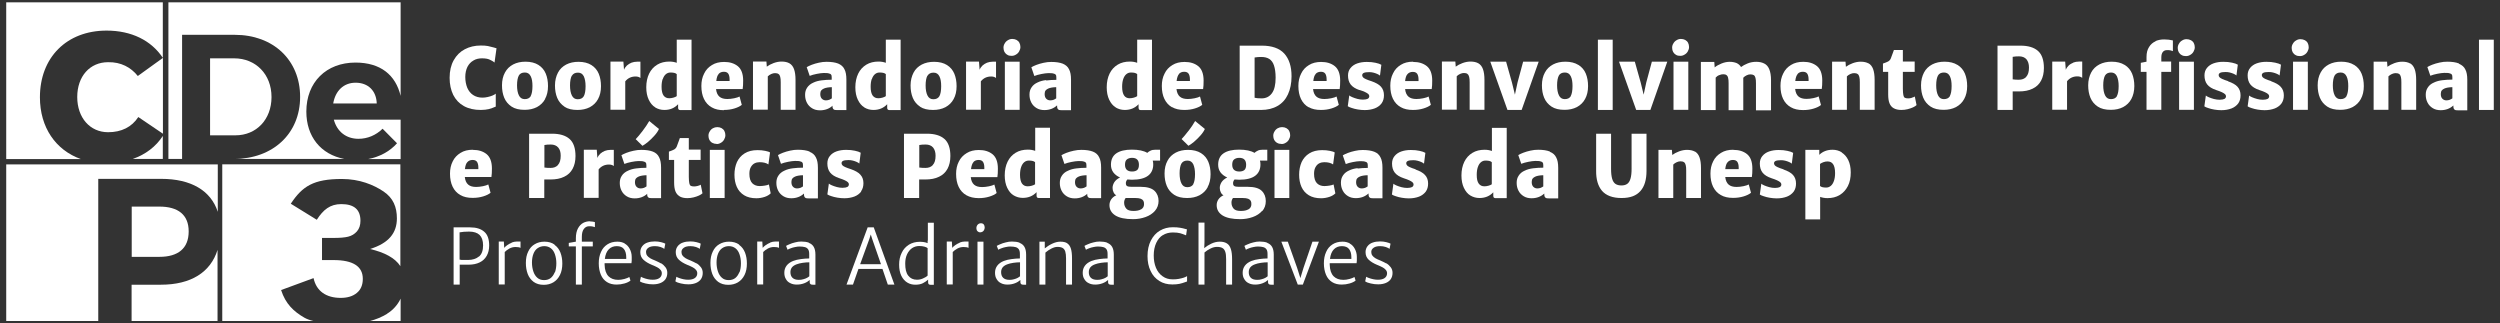 <?xml version="1.0" encoding="UTF-8"?>
<svg id="Layer_5" xmlns="http://www.w3.org/2000/svg" version="1.1" viewBox="0 0 201 26">
  <rect x="0" y="0" width="201" height="26" fill="#333333" stroke="none"/>
  <!-- Generator: Adobe Illustrator 29.7.1, SVG Export Plug-In . SVG Version: 2.1.1 Build 8)  -->
  <defs>
    <style>
      .st0 {
        fill: #fff;
      }
    </style>
  </defs>
  <path class="st0" d="M37.8,18.28h-1.33v4.6h.49v-1.6h.72c.34,0,.63-.06.88-.18.25-.12.44-.3.57-.53.13-.23.2-.51.2-.83,0-.51-.13-.88-.4-1.11-.26-.23-.64-.35-1.13-.35ZM38.51,20.62c-.22.18-.51.28-.87.28h-.36c-.14,0-.25,0-.33-.03v-2.19c.22-.04.47-.06.76-.06.38,0,.66.09.85.27.18.18.28.46.28.84,0,.41-.11.71-.32.89Z"/>
  <path class="st0" d="M41.15,19.51c-.14.06-.26.12-.37.2-.11.08-.19.15-.24.22l-.03-.51h-.41v3.45h.48v-2.61c.1-.1.23-.2.38-.28.15-.08.32-.12.49-.12s.31.02.4.07v-.51c-.06,0-.16,0-.31,0-.13,0-.27.03-.4.08Z"/>
  <path class="st0" d="M44.58,19.66c-.21-.15-.48-.23-.81-.23-.29,0-.55.07-.77.2-.23.13-.41.33-.53.59-.13.26-.19.56-.19.92,0,.33.05.62.15.89.1.26.26.47.47.63.22.16.49.24.82.24.29,0,.55-.07.77-.2.23-.14.4-.33.53-.59.13-.26.19-.57.19-.92,0-.33-.05-.62-.15-.88-.1-.26-.26-.47-.47-.62ZM44.6,21.89c-.08.2-.19.36-.33.47-.15.11-.32.16-.53.16s-.4-.06-.54-.19c-.15-.13-.25-.3-.32-.51-.07-.21-.11-.45-.11-.71s.04-.51.12-.71c.08-.2.19-.35.34-.45s.32-.16.53-.16.39.06.54.18c.15.12.25.28.32.49.07.21.11.44.11.71,0,.28-.04.52-.11.72Z"/>
  <path class="st0" d="M47.44,17.79c-.19,0-.38.04-.55.13-.17.09-.31.24-.42.44-.11.2-.17.47-.17.79v.28l-.57.1v.28h.57v3.07h.48v-3.07h.88v-.38h-.88v-.39c0-.27.05-.48.16-.63.11-.15.25-.22.43-.22.11,0,.2,0,.27.02s.13.03.19.05v-.4s-.09-.03-.17-.04c-.07-.01-.15-.02-.23-.02Z"/>
  <path class="st0" d="M50.24,19.58c-.17-.1-.37-.15-.6-.15-.31,0-.58.07-.81.22-.23.15-.4.35-.51.61-.12.26-.18.56-.18.91s.06.66.17.92c.11.26.27.45.49.59.22.14.48.2.78.2.21,0,.42-.03.63-.09.21-.06.37-.14.48-.23l-.09-.29c-.09.06-.22.11-.4.16-.18.05-.35.07-.5.07-.33,0-.59-.1-.78-.29-.19-.2-.3-.5-.31-.93v-.12h2.16c.01-.06.02-.13.02-.2,0-.07,0-.17,0-.3,0-.25-.06-.46-.16-.65-.1-.19-.23-.33-.41-.43ZM50.35,20.82h-1.72c.04-.35.15-.61.32-.78.17-.17.38-.25.64-.25s.46.08.58.24c.12.16.18.38.18.66,0,.06,0,.1,0,.13Z"/>
  <path class="st0" d="M53.15,21.18c-.14-.08-.31-.16-.49-.24-.16-.06-.29-.12-.39-.18-.1-.06-.18-.13-.24-.21-.06-.08-.09-.18-.09-.29,0-.14.06-.25.19-.34.12-.09.3-.13.53-.13.15,0,.3.02.45.07.14.05.24.1.3.15l.08-.42c-.07-.04-.18-.08-.34-.12-.16-.04-.32-.06-.5-.06-.22,0-.42.03-.59.09-.18.06-.32.16-.42.29-.1.13-.16.29-.16.48,0,.25.08.45.25.61.17.16.4.3.69.42.18.07.32.14.42.19.1.05.19.12.26.2.07.08.11.17.11.28,0,.17-.07.3-.2.39-.13.09-.31.13-.53.13-.12,0-.25-.01-.38-.04-.13-.03-.25-.06-.35-.1-.1-.04-.18-.07-.22-.1l-.08.37c.1.07.25.13.45.17.2.05.4.07.6.07.24,0,.44-.04.61-.11.17-.07.31-.18.4-.31.09-.14.14-.3.14-.5,0-.18-.05-.33-.15-.46-.1-.13-.22-.24-.36-.32Z"/>
  <path class="st0" d="M56,21.18c-.14-.08-.31-.16-.49-.24-.16-.06-.29-.12-.39-.18-.1-.06-.18-.13-.24-.21-.06-.08-.09-.18-.09-.29,0-.14.06-.25.19-.34.12-.09.3-.13.53-.13.15,0,.3.02.45.07.14.05.24.1.3.15l.08-.42c-.07-.04-.18-.08-.34-.12-.16-.04-.32-.06-.5-.06-.22,0-.42.03-.59.09-.18.06-.32.16-.42.29-.1.13-.16.29-.16.48,0,.25.08.45.25.61.17.16.4.3.69.42.18.07.32.14.42.19.1.05.19.12.26.2.07.08.11.17.11.28,0,.17-.07.3-.2.39-.13.09-.31.13-.53.13-.12,0-.25-.01-.38-.04-.13-.03-.25-.06-.35-.1-.1-.04-.18-.07-.22-.1l-.08.37c.1.07.25.13.45.17.2.05.4.07.6.07.24,0,.44-.04.61-.11.17-.07.31-.18.4-.31.09-.14.14-.3.14-.5,0-.18-.05-.33-.15-.46-.1-.13-.22-.24-.36-.32Z"/>
  <path class="st0" d="M59.42,19.66c-.21-.15-.48-.23-.81-.23-.29,0-.55.07-.77.2-.23.13-.41.33-.53.59-.13.26-.19.56-.19.92,0,.33.05.62.15.89.1.26.26.47.47.63.22.16.49.24.82.24.29,0,.55-.07.77-.2.23-.14.4-.33.53-.59.13-.26.19-.57.19-.92,0-.33-.05-.62-.15-.88-.1-.26-.26-.47-.47-.62ZM59.44,21.89c-.08.2-.19.36-.33.47-.15.11-.32.16-.53.16s-.4-.06-.54-.19c-.15-.13-.25-.3-.32-.51-.07-.21-.11-.45-.11-.71s.04-.51.12-.71c.08-.2.19-.35.34-.45s.32-.16.53-.16.39.06.54.18c.15.12.25.28.32.49.07.21.11.44.11.71,0,.28-.04.52-.11.72Z"/>
  <path class="st0" d="M61.93,19.51c-.14.06-.26.12-.37.2-.11.08-.19.15-.24.22l-.03-.51h-.41v3.45h.48v-2.61c.1-.1.23-.2.38-.28.15-.08.32-.12.49-.12s.31.02.4.07v-.51c-.06,0-.16,0-.31,0-.13,0-.27.03-.4.08Z"/>
  <path class="st0" d="M65.03,19.51c-.16-.06-.37-.09-.61-.09-.16,0-.33.02-.5.07-.17.04-.32.09-.45.15-.13.05-.22.1-.27.13l.12.31c.06-.04.15-.08.26-.12.11-.04.23-.08.36-.1.13-.03.25-.04.35-.04.18,0,.32.02.43.05.11.03.19.09.25.17.06.09.09.21.09.38v.36c-.2,0-.42.02-.66.05-.24.03-.45.08-.63.15-.23.09-.41.22-.53.38-.12.16-.18.35-.18.57,0,.2.04.37.13.51.08.15.2.26.36.33.15.08.33.11.52.11.22,0,.42-.04.6-.11.18-.07.32-.16.43-.26v.13c0,.07,0,.13.03.16.02.03.04.06.08.07.03.01.08.02.15.02h.2v-2.42c0-.27-.05-.48-.14-.63-.09-.15-.22-.25-.38-.31ZM65.07,22.21s-.09.08-.17.12c-.09.05-.19.09-.31.12-.12.04-.24.05-.37.05-.23,0-.4-.06-.51-.17-.11-.11-.16-.26-.16-.45,0-.15.04-.27.12-.38.08-.1.21-.19.38-.25.13-.05.29-.09.49-.12.2-.03.38-.04.53-.04v1.11Z"/>
  <path class="st0" d="M69.76,18.28l-1.7,4.6h.52l.44-1.26h1.93l.43,1.26h.53l-1.66-4.6h-.48ZM69.16,21.23l.74-2.03.11-.35.11.35.71,2.04h-1.66Z"/>
  <path class="st0" d="M74.58,19.34v.21c-.18-.08-.4-.11-.63-.11-.33,0-.62.08-.87.23-.25.16-.45.37-.58.65-.14.28-.21.59-.21.95s.06.66.18.91c.12.24.28.42.48.54.2.12.41.17.65.17s.44-.04.6-.12c.16-.08.3-.18.42-.29v.21c0,.09.02.14.06.17.04.03.1.04.19.04h.21v-4.99h-.48v1.44ZM74.58,22.16c-.1.09-.23.17-.38.23-.15.07-.31.1-.48.1-.3,0-.53-.11-.7-.33-.17-.22-.24-.54-.24-.97,0-.29.05-.54.15-.75.1-.21.23-.37.4-.49.17-.11.36-.17.57-.17.17,0,.31.02.42.05.11.03.2.07.26.12v2.2Z"/>
  <path class="st0" d="M77.17,19.51c-.14.06-.26.12-.37.2-.11.08-.19.15-.24.22l-.03-.51h-.41v3.45h.48v-2.61c.1-.1.23-.2.38-.28.15-.08.32-.12.49-.12s.31.02.4.07v-.51c-.06,0-.16,0-.31,0-.13,0-.27.03-.4.08Z"/>
  <path class="st0" d="M78.85,17.95c-.06,0-.12.02-.17.05-.05.03-.1.08-.13.14-.03.06-.05.12-.05.2,0,.1.03.19.09.25.06.06.13.09.22.09.06,0,.12-.02.18-.05.06-.03.1-.08.13-.14.03-.06.05-.13.05-.2,0-.1-.03-.19-.08-.25-.05-.06-.13-.09-.23-.09Z"/>
  <rect class="st0" x="78.59" y="19.43" width=".48" height="3.45"/>
  <path class="st0" d="M81.97,19.51c-.16-.06-.37-.09-.61-.09-.16,0-.33.02-.5.07-.17.04-.32.09-.45.15-.13.05-.22.1-.27.13l.12.31c.06-.04.15-.08.26-.12.11-.04.23-.08.36-.1.13-.03.25-.04.35-.04.18,0,.32.02.43.05.11.03.19.09.25.17.06.09.09.21.09.38v.36c-.2,0-.42.02-.66.05-.24.03-.45.08-.63.15-.23.09-.41.22-.53.38-.12.16-.18.35-.18.57,0,.2.04.37.13.51.09.15.2.26.36.33.15.08.33.11.52.11.22,0,.42-.04.6-.11.18-.07.32-.16.43-.26v.13c0,.07,0,.13.03.16.02.03.04.06.08.07.03.01.08.02.15.02h.2v-2.42c0-.27-.05-.48-.14-.63-.09-.15-.22-.25-.38-.31ZM82.01,22.21s-.09.08-.17.12c-.09.05-.19.09-.31.12-.12.04-.24.05-.37.05-.23,0-.4-.06-.51-.17-.11-.11-.16-.26-.16-.45,0-.15.04-.27.12-.38.08-.1.21-.19.38-.25.13-.05.29-.09.49-.12.2-.03.38-.04.53-.04v1.11Z"/>
  <path class="st0" d="M85.81,19.56c-.14-.09-.32-.13-.56-.13-.22,0-.44.06-.67.17-.23.11-.42.24-.58.37v-.54h-.43v3.45h.48v-2.57c.14-.12.29-.23.47-.32.18-.09.34-.14.49-.14.19,0,.33.03.43.09.1.06.17.16.21.29.04.13.06.32.06.55v2.1h.48v-2.1c0-.33-.03-.6-.09-.79-.06-.19-.16-.34-.3-.43Z"/>
  <path class="st0" d="M89.02,19.51c-.16-.06-.37-.09-.61-.09-.16,0-.33.02-.5.07-.17.04-.32.09-.45.15-.13.05-.22.1-.27.13l.12.31c.06-.04.15-.08.26-.12.11-.04.23-.08.36-.1.13-.03.25-.04.35-.04.18,0,.32.02.43.05.11.03.19.09.25.17.06.09.09.21.09.38v.36c-.2,0-.42.02-.66.05-.24.03-.45.08-.63.15-.23.09-.41.22-.53.38-.12.16-.18.35-.18.57,0,.2.04.37.13.51.09.15.2.26.36.33.15.08.33.11.52.11.22,0,.42-.04.6-.11.18-.07.32-.16.43-.26v.13c0,.07,0,.13.03.16.02.03.04.06.08.07.03.01.08.02.15.02h.2v-2.42c0-.27-.05-.48-.14-.63-.09-.15-.22-.25-.38-.31ZM89.06,22.21s-.09.08-.17.12c-.09.05-.19.09-.31.12-.12.04-.24.05-.37.05-.23,0-.4-.06-.51-.17-.11-.11-.16-.26-.16-.45,0-.15.04-.27.12-.38.08-.1.21-.19.38-.25.13-.05.29-.09.49-.12.2-.03.38-.04.53-.04v1.11Z"/>
  <path class="st0" d="M93.49,18.91c.23-.15.51-.22.81-.22.24,0,.43.02.58.06.14.04.28.09.4.14l.08.03.07-.48-.12-.03c-.14-.04-.29-.08-.44-.1-.16-.03-.35-.04-.59-.04-.37,0-.71.09-1.02.27-.31.18-.55.45-.73.8-.18.35-.27.77-.27,1.25,0,.45.08.85.25,1.2.16.35.4.61.7.8.3.19.65.28,1.05.28.23,0,.42-.02.57-.05.15-.03.3-.08.47-.14l.14-.05v-.43c-.06.04-.15.08-.26.12-.11.04-.25.07-.4.1-.15.03-.32.04-.49.04-.32,0-.59-.08-.82-.25-.23-.16-.41-.39-.53-.68-.12-.29-.18-.62-.18-.99,0-.39.07-.73.2-1.01.13-.28.31-.5.55-.64Z"/>
  <path class="st0" d="M98.64,19.57c-.14-.09-.33-.14-.57-.14-.22,0-.45.05-.68.16-.23.11-.42.23-.57.36l.02-.48v-1.57h-.48v4.98h.48v-2.58c.14-.12.3-.23.49-.32.18-.09.35-.13.51-.13.19,0,.34.03.44.09.11.06.18.16.23.3.05.14.07.34.07.59v2.05h.48v-2.02c0-.35-.03-.63-.1-.84-.07-.21-.17-.36-.32-.45Z"/>
  <path class="st0" d="M101.88,19.51c-.16-.06-.37-.09-.61-.09-.16,0-.33.02-.5.07-.17.04-.32.09-.45.15-.13.05-.22.1-.27.13l.12.31c.06-.04.15-.08.26-.12.11-.04.23-.08.36-.1.13-.03.25-.04.35-.04.18,0,.32.02.43.05.11.03.19.09.25.17.06.09.09.21.09.38v.36c-.2,0-.42.02-.66.05-.24.03-.45.08-.63.15-.23.09-.41.22-.53.38-.12.16-.18.35-.18.57,0,.2.04.37.13.51.09.15.2.26.36.33.15.08.33.11.52.11.22,0,.42-.04.6-.11.18-.07.32-.16.43-.26v.13c0,.07,0,.13.03.16.02.03.04.06.08.07.03.01.08.02.15.02h.2v-2.42c0-.27-.05-.48-.14-.63-.09-.15-.22-.25-.38-.31ZM101.92,22.21s-.09.08-.17.12c-.09.05-.19.09-.31.12-.12.04-.24.05-.37.05-.23,0-.4-.06-.51-.17-.11-.11-.16-.26-.16-.45,0-.15.04-.27.12-.38.08-.1.21-.19.38-.25.13-.05.29-.09.49-.12.2-.03.38-.04.53-.04v1.11Z"/>
  <polygon class="st0" points="104.8 21.54 104.55 22.36 104.29 21.54 103.54 19.43 103.02 19.43 104.34 22.88 104.75 22.88 106.04 19.43 105.52 19.43 104.8 21.54"/>
  <path class="st0" d="M108.54,19.58c-.17-.1-.37-.15-.6-.15-.31,0-.58.07-.81.22-.23.15-.4.35-.51.61-.12.26-.18.56-.18.91s.06.66.17.92c.11.26.27.45.49.59.22.14.48.2.78.2.21,0,.42-.03.63-.09.21-.06.37-.14.48-.23l-.09-.29c-.09.06-.22.11-.4.16-.18.05-.35.07-.5.07-.33,0-.59-.1-.78-.29-.19-.2-.3-.5-.31-.93v-.12h2.16c.01-.06.02-.13.02-.2,0-.07,0-.17,0-.3,0-.25-.06-.46-.16-.65-.1-.19-.23-.33-.41-.43ZM108.65,20.82h-1.72c.04-.35.15-.61.32-.78.17-.17.38-.25.64-.25s.46.08.58.24c.12.16.18.38.18.66,0,.06,0,.1,0,.13Z"/>
  <path class="st0" d="M111.46,21.18c-.14-.08-.31-.16-.49-.24-.16-.06-.29-.12-.39-.18-.1-.06-.18-.13-.24-.21-.06-.08-.09-.18-.09-.29,0-.14.06-.25.19-.34.12-.09.3-.13.53-.13.15,0,.3.02.45.07.14.05.24.1.3.15l.08-.42c-.07-.04-.18-.08-.34-.12-.16-.04-.32-.06-.5-.06-.22,0-.42.03-.59.09-.18.06-.32.16-.42.29-.1.13-.16.29-.16.48,0,.25.08.45.25.61.17.16.4.3.69.42.18.07.32.14.42.19.1.05.19.12.26.2.07.08.11.17.11.28,0,.17-.07.3-.2.39-.13.09-.31.13-.53.13-.12,0-.25-.01-.38-.04-.13-.03-.25-.06-.35-.1-.1-.04-.18-.07-.22-.1l-.08.37c.1.07.25.13.45.17.2.05.4.07.6.07.24,0,.44-.04.61-.11.17-.07.31-.18.4-.31.09-.14.14-.3.14-.5,0-.18-.05-.33-.15-.46-.1-.13-.22-.24-.36-.32Z"/>
  <path class="st0" d="M38.07,4.86c.2-.12.43-.17.68-.17s.46.03.61.1c.15.07.29.14.4.24l.16-1.15s-.1-.02-.21-.06c-.18-.05-.34-.09-.49-.12-.15-.03-.34-.04-.57-.04-.47,0-.9.1-1.28.3-.38.2-.67.49-.89.88-.22.39-.33.86-.33,1.42,0,.52.1.98.29,1.37.2.39.48.69.86.9.38.21.83.31,1.36.31.25,0,.47-.03.65-.07.18-.05.37-.12.55-.2v-1.04c-.06.05-.14.1-.26.15-.12.05-.25.09-.39.12-.14.03-.28.05-.41.05-.3,0-.55-.07-.76-.21-.21-.14-.36-.33-.47-.58-.1-.25-.16-.54-.16-.87,0-.31.06-.58.17-.81.12-.23.28-.4.48-.51Z"/>
  <path class="st0" d="M43.82,7.96c.16-.29.24-.63.24-1.04,0-.37-.06-.71-.18-1-.12-.29-.32-.53-.59-.7-.27-.17-.62-.26-1.04-.26-.37,0-.7.07-.99.22-.28.15-.51.36-.66.65-.16.29-.24.63-.24,1.03,0,.38.06.71.18,1,.12.29.32.53.59.71s.62.26,1.05.26c.37,0,.7-.07.99-.22.28-.15.51-.37.66-.65ZM42.68,7.72c-.1.17-.26.25-.49.25-.22,0-.37-.1-.47-.3-.1-.2-.15-.47-.15-.81s.05-.61.14-.78.26-.25.49-.25c.22,0,.37.1.47.3.1.2.14.46.14.79,0,.36-.05.63-.14.8Z"/>
  <path class="st0" d="M45.38,8.58c.27.18.62.26,1.05.26.37,0,.7-.07.99-.22.28-.15.51-.37.66-.65.16-.29.24-.63.24-1.04,0-.37-.06-.71-.18-1-.12-.29-.32-.53-.59-.7-.27-.17-.62-.26-1.04-.26-.37,0-.7.07-.99.22-.28.15-.51.36-.66.65s-.24.63-.24,1.03c0,.38.06.71.18,1s.32.53.59.71ZM45.98,6.09c.1-.17.26-.25.49-.25.22,0,.37.1.47.3.09.2.14.46.14.79,0,.36-.05.63-.14.8-.1.17-.26.25-.49.25-.22,0-.37-.1-.47-.3-.1-.2-.15-.47-.15-.81s.05-.61.14-.78Z"/>
  <path class="st0" d="M50.27,6.54c.21-.26.49-.39.83-.39.16,0,.29.04.39.12v-1.31s-.13,0-.27,0c-.16,0-.31.03-.45.08-.14.06-.26.13-.37.23-.1.1-.18.21-.23.34l-.05-.66h-1.04v3.87h1.19v-2.29Z"/>
  <path class="st0" d="M52.68,8.64c.22.13.46.2.73.2.46,0,.82-.15,1.11-.46v.28c0,.06.01.1.04.14.03.03.07.05.13.05h.91V3.19h-1.19v1.86c-.16-.06-.36-.1-.59-.1-.37,0-.7.08-.98.25-.28.17-.5.41-.65.72-.15.31-.23.68-.23,1.1,0,.39.07.73.2,1,.13.27.3.48.52.61ZM53.29,6.35c.06-.17.14-.3.25-.39.11-.09.23-.13.37-.13.24,0,.41.04.5.13v1.77c-.07.05-.16.09-.27.12-.11.03-.22.05-.33.05-.2,0-.35-.07-.46-.22-.1-.14-.16-.38-.16-.7,0-.25.03-.46.09-.63Z"/>
  <path class="st0" d="M58.2,8.84c.31,0,.59-.04.85-.12.26-.08.46-.18.59-.29l-.18-.67c-.09.05-.23.1-.43.14-.2.04-.38.06-.55.06-.28,0-.49-.06-.64-.19-.15-.13-.24-.33-.27-.61h2.14c.03-.18.04-.41.04-.68,0-.55-.15-.93-.43-1.16-.29-.23-.65-.34-1.1-.34-.38,0-.71.08-.98.25-.28.17-.49.39-.63.69-.15.29-.22.62-.22.99,0,.41.07.76.21,1.05.14.29.35.52.62.67.27.16.6.23.99.23ZM57.78,5.94c.1-.11.24-.17.42-.17.16,0,.28.05.35.15.07.1.11.26.11.46,0,.06,0,.1,0,.13h-1.07c.03-.27.09-.46.2-.57Z"/>
  <path class="st0" d="M61.73,6.14c.08-.08.17-.14.28-.19.11-.05.21-.07.3-.07.12,0,.21.02.28.07.07.04.11.12.14.23.03.11.04.25.04.44v2.21h1.19v-2.4c0-.36-.04-.65-.12-.87-.08-.22-.2-.37-.37-.47-.16-.09-.37-.14-.63-.14-.21,0-.42.04-.64.12-.22.08-.4.18-.55.29l-.03-.41h-1.08v3.87h1.19v-2.69Z"/>
  <path class="st0" d="M66.93,8.49c0,.11.01.19.04.24.03.05.07.08.12.1.05.01.12.02.22.02h.74v-2.46c0-.35-.05-.63-.16-.83-.1-.21-.27-.35-.5-.45-.23-.09-.54-.14-.93-.14-.2,0-.41.02-.62.07-.21.05-.41.1-.58.17-.17.07-.31.13-.4.19l.24.7c.16-.06.35-.12.57-.16.22-.04.4-.07.54-.07.19,0,.33,0,.42.03.09.02.16.05.19.1.04.05.05.12.05.22v.19c-.29,0-.56.02-.81.05-.25.03-.48.09-.68.19-.2.09-.37.22-.48.39-.12.17-.17.36-.17.59,0,.24.05.45.15.64.1.19.24.33.42.44.18.11.39.16.63.16.41,0,.75-.13,1.02-.38v.03ZM66.87,7.91s-.1.08-.19.11c-.09.03-.18.05-.27.05-.13,0-.24-.04-.33-.13-.09-.09-.13-.22-.13-.39,0-.12.03-.22.08-.28.05-.06.12-.11.21-.15.06-.03.16-.06.28-.08.12-.02.24-.03.36-.03v.91Z"/>
  <path class="st0" d="M69.49,8.64c.22.13.46.2.73.2.45,0,.82-.15,1.11-.46v.28c0,.06.01.1.04.14.03.03.07.05.13.05h.91V3.19h-1.19v1.86c-.16-.06-.36-.1-.59-.1-.37,0-.7.08-.98.25-.28.17-.5.41-.65.72-.15.31-.23.68-.23,1.1,0,.39.07.73.2,1,.13.27.3.48.52.61ZM70.1,6.35c.06-.17.14-.3.25-.39.11-.09.23-.13.37-.13.24,0,.41.04.5.13v1.77c-.07.05-.16.09-.27.12-.11.03-.22.05-.33.05-.2,0-.35-.07-.46-.22-.1-.14-.16-.38-.16-.7,0-.25.03-.46.09-.63Z"/>
  <path class="st0" d="M73.97,8.58c.27.18.62.26,1.05.26.37,0,.7-.07.99-.22.28-.15.51-.37.66-.65.16-.29.24-.63.24-1.04,0-.37-.06-.71-.18-1-.12-.29-.32-.53-.59-.7-.27-.17-.62-.26-1.04-.26-.37,0-.7.07-.99.22-.28.15-.51.36-.66.65s-.24.63-.24,1.03c0,.38.06.71.18,1,.12.29.32.53.59.71ZM74.57,6.09c.1-.17.26-.25.49-.25.22,0,.37.1.47.3.1.2.14.46.14.79,0,.36-.05.63-.14.8-.1.17-.26.25-.49.25-.22,0-.37-.1-.47-.3-.1-.2-.15-.47-.15-.81s.05-.61.14-.78Z"/>
  <path class="st0" d="M78.86,6.54c.21-.26.49-.39.83-.39.16,0,.29.04.39.12v-1.31s-.13,0-.27,0c-.16,0-.31.03-.45.08-.14.06-.26.13-.37.23-.1.1-.18.21-.23.34l-.05-.66h-1.04v3.87h1.19v-2.29Z"/>
  <path class="st0" d="M80.99,4.41c.1.06.21.08.34.08s.24-.03.35-.1c.11-.06.2-.15.26-.26.06-.11.1-.22.1-.35s-.03-.24-.08-.34c-.05-.1-.13-.17-.23-.23-.1-.05-.21-.08-.34-.08s-.24.03-.35.1c-.11.06-.2.15-.26.26-.07.11-.1.22-.1.35s.03.24.08.34c.06.1.14.18.24.23Z"/>
  <rect class="st0" x="80.79" y="4.96" width="1.19" height="3.87"/>
  <path class="st0" d="M84.1,6.44c-.25.03-.48.09-.68.19-.2.09-.37.22-.48.39-.12.17-.17.36-.17.59,0,.24.05.45.15.64.1.19.24.33.42.44.18.11.39.16.63.16.41,0,.75-.13,1.02-.38v.03c0,.11.01.19.04.24.03.05.07.08.12.1.05.01.12.02.22.02h.74v-2.46c0-.35-.05-.63-.16-.83-.1-.21-.27-.35-.5-.45-.23-.09-.54-.14-.93-.14-.2,0-.41.02-.62.07-.21.05-.41.1-.58.17-.17.07-.31.13-.4.19l.24.7c.16-.06.35-.12.57-.16.22-.04.4-.07.54-.07.19,0,.33,0,.42.03.09.02.16.05.19.1.04.05.05.12.05.22v.19c-.29,0-.56.02-.81.05ZM84.91,7.91s-.1.08-.19.11c-.09.03-.18.05-.27.05-.13,0-.24-.04-.33-.13-.09-.09-.13-.22-.13-.39,0-.12.03-.22.08-.28.05-.06.12-.11.21-.15.06-.03.16-.06.28-.08.12-.02.24-.03.36-.03v.91Z"/>
  <path class="st0" d="M89.7,8.64c.22.13.46.2.73.2.45,0,.82-.15,1.11-.46v.28c0,.06.02.1.04.14.03.03.07.05.13.05h.91V3.19h-1.19v1.86c-.16-.06-.36-.1-.59-.1-.37,0-.7.08-.98.25-.28.17-.5.41-.65.72-.15.31-.23.68-.23,1.1,0,.39.07.73.2,1,.13.27.3.48.52.61ZM90.31,6.35c.06-.17.14-.3.25-.39.11-.09.23-.13.37-.13.24,0,.41.04.5.13v1.77c-.07.05-.16.09-.27.12-.11.03-.22.05-.33.05-.2,0-.35-.07-.45-.22-.1-.14-.16-.38-.16-.7,0-.25.03-.46.09-.63Z"/>
  <path class="st0" d="M94.23,8.61c.27.16.6.23.99.23.31,0,.59-.04.85-.12.26-.08.46-.18.59-.29l-.18-.67c-.09.05-.23.1-.43.14-.2.04-.38.06-.55.06-.28,0-.49-.06-.64-.19-.15-.13-.24-.33-.27-.61h2.14c.03-.18.04-.41.04-.68,0-.55-.15-.93-.43-1.16-.29-.23-.65-.34-1.1-.34-.38,0-.71.08-.98.25-.28.17-.49.39-.63.69-.15.29-.22.62-.22.99,0,.41.07.76.21,1.05.14.29.35.52.62.67ZM94.79,5.94c.1-.11.24-.17.42-.17.16,0,.28.05.35.15.07.1.11.26.11.46,0,.06,0,.1,0,.13h-1.07c.03-.27.1-.46.2-.57Z"/>
  <path class="st0" d="M100.41,8.84h.98c.51,0,.96-.11,1.32-.32.37-.21.65-.52.84-.93.19-.41.29-.89.29-1.46,0-.8-.2-1.4-.59-1.83-.39-.42-.99-.63-1.8-.63h-1.78v5.17h.75ZM100.89,4.62c.06-.01.15-.02.24-.03.1,0,.19-.01.26-.01.27,0,.49.05.66.16.17.11.3.28.38.53.08.24.13.57.13.98,0,.56-.1.98-.3,1.25s-.47.41-.83.41c-.26,0-.45-.02-.56-.05v-3.24Z"/>
  <path class="st0" d="M105.21,8.61c.27.16.6.23.99.23.31,0,.59-.04.85-.12.26-.08.46-.18.59-.29l-.18-.67c-.09.05-.23.1-.43.14-.2.04-.38.06-.55.06-.28,0-.49-.06-.64-.19-.15-.13-.24-.33-.27-.61h2.14c.03-.18.04-.41.04-.68,0-.55-.15-.93-.43-1.16-.29-.23-.65-.34-1.1-.34-.38,0-.71.08-.98.25-.28.17-.49.39-.63.69-.15.29-.22.62-.22.99,0,.41.07.76.21,1.05.14.29.35.52.62.67ZM105.78,5.94c.1-.11.24-.17.42-.17.16,0,.28.05.35.15.07.1.11.26.11.46,0,.06,0,.1,0,.13h-1.07c.03-.27.09-.46.2-.57Z"/>
  <path class="st0" d="M109.3,7.23c.19.06.34.12.45.17.11.05.19.1.25.15.06.05.09.11.09.18,0,.09-.04.16-.12.21-.08.04-.21.07-.39.07-.15,0-.3-.02-.45-.06-.15-.04-.29-.09-.41-.14-.12-.05-.2-.1-.24-.14l-.12.87c.07.05.18.1.32.14.14.05.3.09.48.12.18.03.37.05.56.05.31,0,.58-.05.82-.14.23-.09.41-.23.54-.4.13-.18.19-.4.19-.65,0-.28-.08-.51-.24-.69-.16-.18-.42-.32-.76-.44-.2-.06-.35-.12-.46-.17-.1-.05-.18-.09-.22-.14-.04-.05-.07-.1-.07-.17,0-.09.05-.15.13-.19.09-.04.23-.06.43-.06.11,0,.23.01.34.04.12.03.23.07.32.11s.17.09.21.13l.11-.87c-.1-.06-.26-.12-.46-.16-.21-.05-.44-.07-.71-.07-.29,0-.54.04-.77.12-.23.08-.41.21-.54.37-.13.16-.2.36-.2.6,0,.29.07.54.22.73.15.19.39.34.72.45Z"/>
  <path class="st0" d="M113.61,4.96c-.38,0-.71.08-.98.25-.28.17-.49.39-.63.69-.15.29-.22.62-.22.99,0,.41.07.76.21,1.05.14.29.35.52.62.67.27.16.6.23.99.23.31,0,.59-.04.85-.12.26-.08.46-.18.59-.29l-.18-.67c-.09.05-.23.1-.43.14-.2.04-.38.06-.55.06-.28,0-.49-.06-.64-.19-.15-.13-.24-.33-.27-.61h2.14c.03-.18.04-.41.04-.68,0-.55-.15-.93-.43-1.16-.29-.23-.65-.34-1.1-.34ZM114.04,6.52h-1.07c.03-.27.09-.46.2-.57.1-.11.24-.17.42-.17.16,0,.28.05.35.15.07.1.11.26.11.46,0,.06,0,.1,0,.13Z"/>
  <path class="st0" d="M117.98,5.95c.07.04.11.12.14.23.03.11.04.25.04.44v2.21h1.19v-2.4c0-.36-.04-.65-.12-.87-.08-.22-.2-.37-.37-.47-.16-.09-.37-.14-.63-.14-.21,0-.42.04-.64.12-.22.08-.4.18-.55.29l-.03-.41h-1.08v3.87h1.19v-2.69c.08-.08.17-.14.28-.19.11-.05.21-.07.3-.07.12,0,.21.02.28.07Z"/>
  <polygon class="st0" points="123.71 4.96 122.46 4.96 122.01 6.63 121.8 7.61 121.56 6.63 121.09 4.96 119.82 4.96 121.2 8.84 122.34 8.84 123.71 4.96"/>
  <path class="st0" d="M126.9,5.22c-.27-.17-.62-.26-1.04-.26-.37,0-.7.07-.99.22-.28.15-.51.36-.66.65-.16.29-.24.63-.24,1.03,0,.38.06.71.18,1,.12.29.32.53.59.71s.62.26,1.05.26c.37,0,.7-.07.99-.22.28-.15.51-.37.66-.65.16-.29.24-.63.24-1.04,0-.37-.06-.71-.18-1-.12-.29-.32-.53-.59-.7ZM126.3,7.72c-.1.17-.26.25-.49.25-.22,0-.37-.1-.47-.3-.1-.2-.15-.47-.15-.81s.05-.61.14-.78.26-.25.49-.25c.22,0,.37.1.47.3.1.2.14.46.14.79,0,.36-.05.63-.14.8Z"/>
  <rect class="st0" x="128.47" y="3.19" width="1.19" height="5.65"/>
  <polygon class="st0" points="132.81 4.96 132.36 6.63 132.15 7.61 131.91 6.63 131.44 4.96 130.17 4.96 131.55 8.84 132.69 8.84 134.05 4.96 132.81 4.96"/>
  <rect class="st0" x="134.55" y="4.96" width="1.19" height="3.87"/>
  <path class="st0" d="M134.75,4.41c.1.06.21.08.34.08s.24-.03.35-.1c.11-.06.2-.15.26-.26.06-.11.1-.22.1-.35s-.03-.24-.08-.34c-.05-.1-.13-.17-.23-.23-.1-.05-.21-.08-.34-.08s-.24.03-.35.1c-.11.06-.2.15-.26.26-.07.11-.1.22-.1.35s.03.24.08.34c.06.1.14.18.24.23Z"/>
  <path class="st0" d="M142.39,8.84v-2.4c0-.36-.05-.65-.14-.87-.09-.22-.22-.37-.4-.46-.17-.09-.39-.14-.64-.14s-.48.04-.7.13c-.22.09-.39.18-.53.29-.09-.15-.21-.25-.36-.32-.15-.06-.34-.1-.56-.1s-.44.05-.66.14c-.22.09-.4.19-.54.31l-.03-.44h-1.08v3.87h1.19v-2.61c.08-.09.17-.16.29-.2.12-.05.22-.07.32-.07.11,0,.2.02.26.07.06.04.11.12.13.22.03.1.04.25.04.43v2.17h1.18v-2.37c0-.06,0-.14,0-.24.07-.08.16-.14.26-.19.1-.05.2-.08.3-.08.12,0,.21.02.28.06.07.04.11.11.14.22.03.1.04.25.04.44v2.17h1.19Z"/>
  <path class="st0" d="M146.4,8.42l-.18-.67c-.09.05-.23.1-.43.14-.2.04-.38.06-.55.06-.28,0-.49-.06-.64-.19-.15-.13-.24-.33-.27-.61h2.14c.03-.18.04-.41.04-.68,0-.55-.15-.93-.43-1.16-.29-.23-.65-.34-1.1-.34-.38,0-.71.08-.98.25-.28.17-.49.39-.63.69-.15.29-.22.62-.22.99,0,.41.07.76.21,1.05.14.29.35.52.62.67.27.16.6.23.99.23.31,0,.59-.04.85-.12.26-.08.46-.18.59-.29ZM144.53,5.94c.1-.11.24-.17.42-.17.16,0,.28.05.35.15.07.1.11.26.11.46,0,.06,0,.1,0,.13h-1.07c.03-.27.1-.46.2-.57Z"/>
  <path class="st0" d="M150.23,5.1c-.16-.09-.37-.14-.63-.14-.21,0-.42.04-.64.12-.22.08-.4.18-.55.29l-.03-.41h-1.08v3.87h1.19v-2.69c.08-.08.17-.14.28-.19.11-.05.21-.07.3-.07.12,0,.21.02.28.07.07.04.11.12.14.23.03.11.04.25.04.44v2.21h1.19v-2.4c0-.36-.04-.65-.12-.87-.08-.22-.2-.37-.37-.47Z"/>
  <path class="st0" d="M153.7,7.87c-.11.03-.21.04-.29.04-.12,0-.21-.02-.26-.05-.06-.03-.1-.1-.12-.21-.02-.11-.04-.28-.04-.51v-1.36h.95v-.83h-.95v-.93h-.72l-.09.25c-.08.23-.14.37-.16.43-.04.1-.11.18-.21.24-.09.05-.24.11-.42.17v.67h.42v1.81c0,.28.03.52.1.7.07.18.18.32.34.41.16.09.36.14.62.14.17,0,.34-.02.5-.06.16-.04.31-.09.44-.15.13-.06.22-.12.28-.18l-.14-.69c-.06.04-.14.07-.25.1Z"/>
  <path class="st0" d="M157.38,5.22c-.27-.17-.62-.26-1.04-.26-.37,0-.7.07-.99.22-.28.15-.51.36-.66.65s-.24.63-.24,1.03c0,.38.06.71.18,1,.12.29.32.53.59.71s.62.26,1.05.26c.37,0,.7-.07.99-.22.28-.15.51-.37.66-.65.16-.29.24-.63.24-1.04,0-.37-.06-.71-.18-1-.12-.29-.32-.53-.59-.7ZM156.78,7.72c-.1.17-.26.25-.49.25-.22,0-.37-.1-.47-.3-.1-.2-.15-.47-.15-.81s.05-.61.14-.78.26-.25.49-.25c.22,0,.37.1.47.3.1.2.14.46.14.79,0,.36-.05.63-.14.8Z"/>
  <path class="st0" d="M162.45,3.67h-1.85v5.17h1.22v-1.49h.5c.43,0,.8-.07,1.1-.22.3-.14.53-.36.68-.64.15-.28.23-.62.23-1.02,0-.64-.16-1.1-.48-1.38-.32-.28-.79-.42-1.4-.42ZM162.91,6.18c-.15.16-.34.23-.59.23-.15,0-.32,0-.5-.03v-1.81c.14-.03.31-.04.51-.04.26,0,.46.08.6.24.13.16.2.38.2.66,0,.34-.07.58-.22.74Z"/>
  <path class="st0" d="M166.69,5.04c-.14.06-.27.13-.37.23-.1.1-.18.21-.23.34l-.05-.66h-1.04v3.87h1.19v-2.29c.21-.26.49-.39.83-.39.16,0,.29.04.39.12v-1.31s-.13,0-.27,0c-.16,0-.31.03-.45.08Z"/>
  <path class="st0" d="M170.82,5.22c-.27-.17-.62-.26-1.04-.26-.37,0-.7.07-.99.22-.28.15-.51.36-.66.65s-.24.63-.24,1.03c0,.38.06.71.18,1,.12.29.32.53.59.71s.62.26,1.05.26c.37,0,.7-.07.99-.22.28-.15.51-.37.66-.65s.24-.63.24-1.04c0-.37-.06-.71-.18-1-.12-.29-.32-.53-.59-.7ZM170.21,7.72c-.1.17-.26.25-.49.25-.22,0-.37-.1-.47-.3-.1-.2-.15-.47-.15-.81s.05-.61.14-.78c.1-.17.26-.25.49-.25.22,0,.37.1.47.3.09.2.14.46.14.79,0,.36-.05.63-.14.8Z"/>
  <path class="st0" d="M173.31,3.32c-.21.09-.39.24-.52.45-.14.21-.21.48-.21.81v.38l-.46.09v.73h.46v3.05h1.19v-3.05h.79v-.83h-.79v-.32c0-.2.04-.35.12-.45.08-.1.19-.15.34-.15.11,0,.2,0,.28.02.08.02.14.04.19.06v-.86c-.21-.05-.45-.08-.7-.08s-.47.04-.69.13Z"/>
  <rect class="st0" x="175.2" y="4.96" width="1.19" height="3.87"/>
  <path class="st0" d="M176.14,3.23c-.1-.05-.21-.08-.34-.08s-.24.03-.35.1c-.11.06-.2.15-.26.26-.07.11-.1.22-.1.35s.03.24.08.34c.06.1.14.18.24.23.1.06.21.08.34.08s.24-.03.35-.1c.11-.06.2-.15.26-.26.06-.11.1-.22.1-.35s-.03-.24-.08-.34c-.05-.1-.13-.17-.23-.23Z"/>
  <path class="st0" d="M179.13,6.52c-.2-.06-.35-.12-.46-.17-.1-.05-.18-.09-.22-.14-.04-.05-.07-.1-.07-.17,0-.09.05-.15.13-.19.09-.04.23-.06.43-.06.11,0,.23.01.34.04.12.03.23.07.32.11s.17.09.21.13l.11-.87c-.1-.06-.26-.12-.46-.16-.21-.05-.44-.07-.71-.07-.29,0-.54.04-.77.12-.23.08-.41.21-.54.37-.13.16-.2.36-.2.6,0,.29.07.54.22.73.15.19.39.34.72.45.19.06.34.12.45.17.11.05.19.1.25.15s.09.11.09.18c0,.09-.04.16-.12.21-.08.04-.21.07-.39.07-.15,0-.3-.02-.46-.06-.15-.04-.29-.09-.41-.14s-.2-.1-.24-.14l-.12.87c.07.05.18.1.32.14.14.05.3.09.48.12.18.03.37.05.56.05.31,0,.58-.05.82-.14.23-.09.41-.23.54-.4.13-.18.19-.4.19-.65,0-.28-.08-.51-.24-.69-.16-.18-.42-.32-.76-.44Z"/>
  <path class="st0" d="M182.6,6.52c-.2-.06-.35-.12-.46-.17-.1-.05-.18-.09-.22-.14-.04-.05-.07-.1-.07-.17,0-.09.05-.15.13-.19.09-.04.23-.06.43-.06.11,0,.23.01.34.04.12.03.23.07.32.11.1.04.17.09.21.13l.11-.87c-.1-.06-.26-.12-.46-.16-.21-.05-.44-.07-.71-.07-.29,0-.54.04-.77.12-.23.08-.41.21-.54.37-.13.16-.2.36-.2.6,0,.29.07.54.22.73.15.19.39.34.72.45.19.06.34.12.45.17.11.05.19.1.25.15.06.05.09.11.09.18,0,.09-.04.16-.12.21-.08.04-.21.07-.39.07-.15,0-.3-.02-.45-.06-.15-.04-.29-.09-.41-.14s-.2-.1-.24-.14l-.12.87c.07.05.18.1.32.14.14.05.3.09.48.12.18.03.37.05.56.05.31,0,.58-.05.82-.14.23-.09.41-.23.54-.4.13-.18.19-.4.19-.65,0-.28-.08-.51-.25-.69-.16-.18-.42-.32-.76-.44Z"/>
  <path class="st0" d="M185.3,3.23c-.1-.05-.21-.08-.34-.08s-.24.03-.35.1c-.11.06-.2.15-.26.26-.07.11-.1.22-.1.35s.03.24.08.34c.06.1.14.18.24.23.1.06.21.08.34.08s.24-.03.35-.1c.11-.06.2-.15.26-.26.06-.11.1-.22.1-.35s-.03-.24-.08-.34c-.05-.1-.13-.17-.23-.23Z"/>
  <rect class="st0" x="184.36" y="4.96" width="1.19" height="3.87"/>
  <path class="st0" d="M189.27,5.22c-.27-.17-.62-.26-1.04-.26-.37,0-.7.07-.99.22-.28.15-.51.36-.66.65-.16.29-.24.63-.24,1.03,0,.38.06.71.18,1,.12.29.32.53.59.71s.62.26,1.05.26c.37,0,.7-.07.99-.22.28-.15.51-.37.66-.65.16-.29.24-.63.24-1.04,0-.37-.06-.71-.18-1-.12-.29-.32-.53-.59-.7ZM188.67,7.72c-.1.17-.26.25-.49.25-.22,0-.37-.1-.47-.3-.1-.2-.15-.47-.15-.81s.05-.61.14-.78c.1-.17.26-.25.49-.25.22,0,.37.1.47.3.1.2.14.46.14.79,0,.36-.05.63-.14.8Z"/>
  <path class="st0" d="M193.77,5.1c-.16-.09-.37-.14-.63-.14-.21,0-.42.04-.64.12-.22.08-.4.18-.55.29l-.03-.41h-1.08v3.87h1.19v-2.69c.08-.08.17-.14.28-.19.11-.05.21-.07.3-.07.12,0,.21.02.28.07.07.04.11.12.14.23.03.11.04.25.04.44v2.21h1.19v-2.4c0-.36-.04-.65-.12-.87-.08-.22-.2-.37-.37-.47Z"/>
  <path class="st0" d="M197.69,5.1c-.23-.09-.54-.14-.93-.14-.2,0-.41.02-.62.07-.21.05-.41.1-.58.17-.17.07-.31.13-.4.19l.24.7c.16-.06.35-.12.57-.16.22-.04.4-.07.54-.07.19,0,.33,0,.42.03.09.02.16.05.19.1.04.05.05.12.05.22v.19c-.29,0-.56.02-.81.05-.25.03-.48.09-.68.19-.21.09-.37.22-.48.39-.12.17-.17.36-.17.59,0,.24.05.45.15.64.1.19.24.33.42.44.18.11.39.16.63.16.41,0,.75-.13,1.02-.38v.03c0,.11.01.19.04.24.03.05.07.08.12.1.05.01.12.02.22.02h.74v-2.46c0-.35-.05-.63-.16-.83-.1-.21-.27-.35-.5-.45ZM197.16,7.91s-.1.08-.19.11c-.09.03-.18.05-.27.05-.13,0-.24-.04-.33-.13-.09-.09-.13-.22-.13-.39,0-.12.03-.22.08-.28.05-.06.12-.11.21-.15.06-.03.16-.06.28-.08.12-.02.24-.03.36-.03v.91Z"/>
  <rect class="st0" x="199.31" y="3.19" width="1.19" height="5.65"/>
  <path class="st0" d="M38.01,12.04c-.38,0-.71.08-.98.25-.28.17-.49.39-.63.68-.15.29-.22.62-.22.99,0,.41.07.76.21,1.05.14.29.35.52.62.67.27.16.6.23.99.23.31,0,.59-.04.85-.12.26-.08.46-.18.59-.29l-.18-.67c-.09.05-.23.1-.43.14-.2.04-.38.06-.55.06-.28,0-.49-.06-.64-.19-.15-.13-.24-.33-.27-.61h2.14c.03-.18.04-.41.04-.68,0-.55-.15-.93-.43-1.16-.29-.23-.65-.34-1.1-.34ZM38.45,13.6h-1.07c.03-.27.09-.46.2-.57.1-.11.24-.17.42-.17.16,0,.28.05.35.15.07.1.11.26.11.46,0,.06,0,.1,0,.13Z"/>
  <path class="st0" d="M46.04,13.57c.15-.28.23-.62.23-1.02,0-.64-.16-1.1-.48-1.38-.32-.28-.79-.42-1.4-.42h-1.85v5.17h1.22v-1.49h.5c.43,0,.8-.07,1.1-.22.3-.14.53-.36.68-.64ZM44.86,13.27c-.15.16-.34.23-.59.23-.15,0-.32,0-.5-.03v-1.81c.14-.03.31-.04.51-.04.26,0,.46.08.6.24s.2.38.2.66c0,.34-.07.58-.22.74Z"/>
  <path class="st0" d="M49.35,13.36v-1.31s-.13,0-.27,0c-.16,0-.31.03-.45.08-.14.06-.26.13-.37.23-.1.1-.18.21-.23.34l-.05-.66h-1.04v3.87h1.19v-2.29c.21-.26.49-.39.83-.39.16,0,.29.04.39.12Z"/>
  <path class="st0" d="M52.03,15.57c0,.11.01.19.04.24.03.05.07.08.12.1.05.01.12.02.22.02h.74v-2.46c0-.35-.05-.63-.16-.83-.1-.21-.27-.36-.5-.45-.23-.09-.54-.14-.93-.14-.2,0-.41.02-.62.07-.21.05-.41.1-.58.17-.17.07-.31.13-.4.19l.24.7c.16-.06.35-.12.57-.16.22-.04.4-.07.54-.07.19,0,.33,0,.42.03.09.02.16.05.19.1.04.05.05.12.05.22v.19c-.29,0-.56.02-.81.05-.25.03-.48.09-.68.19-.2.09-.37.22-.48.39-.12.17-.17.37-.17.59,0,.24.05.45.15.64.1.19.24.33.42.44.18.11.39.16.63.16.41,0,.75-.13,1.02-.38v.03ZM51.97,14.99s-.1.08-.19.11c-.09.03-.18.05-.27.05-.13,0-.24-.04-.33-.13-.09-.09-.13-.22-.13-.39,0-.12.03-.22.08-.28.05-.06.12-.11.21-.15.06-.03.16-.06.28-.08.12-.02.24-.03.36-.03v.91Z"/>
  <path class="st0" d="M51.66,11.72c.1-.05.25-.16.44-.31.19-.16.36-.33.53-.52.17-.19.28-.36.35-.52l-.78-.64c-.14.25-.32.51-.53.79-.21.28-.4.5-.56.67l.55.54Z"/>
  <path class="st0" d="M54.64,15.79c.16.09.36.14.62.14.17,0,.34-.02.5-.06.16-.04.31-.09.44-.15.13-.06.22-.12.28-.18l-.14-.69c-.06.04-.14.07-.25.1-.11.03-.21.04-.29.04-.12,0-.21-.02-.26-.05-.06-.03-.1-.1-.12-.21-.02-.11-.04-.28-.04-.51v-1.36h.95v-.83h-.95v-.93h-.72l-.09.25c-.08.23-.14.37-.16.43-.04.1-.11.18-.21.24-.09.05-.24.11-.42.17v.67h.42v1.81c0,.28.03.52.1.7s.18.32.34.41Z"/>
  <rect class="st0" x="57.07" y="12.05" width="1.19" height="3.87"/>
  <path class="st0" d="M57.61,11.58c.13,0,.24-.03.35-.1.11-.06.2-.15.26-.26.06-.11.1-.22.1-.35s-.03-.24-.08-.34-.13-.17-.23-.23c-.1-.05-.21-.08-.34-.08s-.24.03-.35.09c-.11.06-.2.15-.26.26-.07.11-.1.22-.1.35s.03.24.08.34c.06.1.14.18.24.23s.21.08.34.08Z"/>
  <path class="st0" d="M61.96,15.53l-.14-.7c-.08.04-.19.07-.32.09-.13.02-.28.04-.42.04-.25,0-.45-.08-.6-.23-.15-.16-.23-.41-.23-.75,0-.23.04-.41.12-.55.08-.14.18-.24.3-.3.12-.06.25-.09.4-.09.3,0,.54.06.71.18l.13-.96c-.06-.05-.19-.09-.38-.13-.19-.04-.4-.06-.63-.06-.41,0-.76.09-1.03.26-.28.17-.48.41-.62.7-.13.3-.2.64-.2,1.01s.06.7.19.99c.13.29.33.51.59.67.26.16.59.24.98.24.23,0,.46-.04.67-.11.21-.07.37-.17.48-.28Z"/>
  <path class="st0" d="M65.08,12.18c-.23-.09-.54-.14-.93-.14-.2,0-.41.02-.62.07-.21.05-.41.1-.58.17-.17.07-.31.13-.4.19l.24.7c.16-.06.35-.12.57-.16.22-.04.4-.07.54-.07.19,0,.33,0,.42.03.09.02.16.05.19.1.04.05.05.12.05.22v.19c-.29,0-.56.02-.81.05-.25.03-.48.09-.68.19-.2.09-.37.22-.48.39-.12.17-.17.37-.17.59,0,.24.05.45.15.64.1.19.24.33.42.44.18.11.39.16.63.16.41,0,.75-.13,1.02-.38v.03c0,.11.01.19.04.24.03.05.07.08.12.1.05.01.12.02.22.02h.74v-2.46c0-.35-.05-.63-.16-.83-.1-.21-.27-.36-.5-.45ZM64.55,14.99s-.1.08-.19.11c-.09.03-.18.05-.27.05-.13,0-.24-.04-.33-.13-.09-.09-.13-.22-.13-.39,0-.12.03-.22.08-.28.05-.06.12-.11.21-.15.06-.03.16-.06.28-.08.12-.02.24-.03.36-.03v.91Z"/>
  <path class="st0" d="M69.23,15.38c.13-.18.19-.4.19-.65,0-.28-.08-.51-.25-.69-.16-.18-.42-.32-.76-.44-.2-.06-.35-.12-.46-.17-.1-.05-.18-.09-.22-.14-.04-.05-.07-.11-.07-.17,0-.09.05-.15.13-.19.09-.04.23-.06.43-.06.11,0,.23.01.34.04.12.03.23.07.32.11s.17.09.21.13l.11-.87c-.1-.06-.26-.12-.46-.16-.21-.05-.44-.07-.71-.07-.29,0-.54.04-.77.12-.23.08-.41.21-.54.37-.13.16-.2.36-.2.6,0,.29.07.54.22.73.15.19.39.34.72.45.19.06.34.12.45.17.11.05.19.1.25.15.06.05.09.11.09.18,0,.09-.04.16-.12.21-.08.04-.21.07-.39.07-.15,0-.3-.02-.45-.06-.15-.04-.29-.09-.41-.14-.12-.05-.2-.1-.24-.14l-.12.87c.07.05.18.1.32.14.14.05.3.09.48.12.18.03.37.05.56.05.31,0,.58-.05.82-.14.23-.09.41-.23.54-.4Z"/>
  <path class="st0" d="M76.41,12.55c0-.64-.16-1.1-.48-1.38-.32-.28-.79-.42-1.4-.42h-1.85v5.17h1.22v-1.49h.5c.43,0,.8-.07,1.1-.22.3-.14.53-.36.68-.64.15-.28.23-.62.23-1.02ZM75,13.27c-.15.16-.34.23-.59.23-.15,0-.32,0-.5-.03v-1.81c.14-.03.31-.04.51-.04.26,0,.46.08.6.24.13.16.2.38.2.66,0,.34-.07.58-.22.74Z"/>
  <path class="st0" d="M79.94,14.84c-.09.05-.23.1-.43.14-.2.04-.38.06-.55.06-.28,0-.49-.06-.64-.19-.15-.13-.24-.33-.27-.61h2.14c.03-.18.04-.41.04-.68,0-.55-.15-.93-.43-1.16-.29-.23-.65-.34-1.1-.34-.38,0-.71.08-.98.25-.28.17-.49.39-.63.68-.15.29-.22.62-.22.99,0,.41.07.76.21,1.05.14.29.35.52.62.67s.6.23.99.23c.31,0,.59-.04.85-.12.26-.08.46-.18.59-.29l-.18-.67ZM78.26,13.03c.1-.11.24-.17.42-.17.16,0,.28.05.35.15.07.1.11.26.11.46,0,.06,0,.1,0,.13h-1.07c.03-.27.1-.46.2-.57Z"/>
  <path class="st0" d="M84.42,10.27h-1.19v1.86c-.16-.06-.36-.1-.59-.1-.37,0-.7.08-.98.25-.28.17-.5.41-.65.72-.15.31-.23.68-.23,1.1,0,.39.07.73.2,1,.13.27.3.48.52.61.22.13.46.2.73.2.45,0,.82-.15,1.11-.46v.28c0,.06.01.1.04.14.03.03.07.05.13.05h.91v-5.65ZM83.23,14.81c-.07.05-.16.09-.27.12-.11.03-.22.05-.33.05-.2,0-.35-.07-.46-.22-.1-.14-.16-.38-.16-.7,0-.25.03-.46.09-.63.06-.17.14-.3.25-.39.11-.09.23-.13.37-.13.24,0,.41.04.5.13v1.77Z"/>
  <path class="st0" d="M87.41,15.57c0,.11.01.19.04.24.03.05.07.08.12.1.05.01.12.02.22.02h.74v-2.46c0-.35-.05-.63-.16-.83-.1-.21-.27-.36-.5-.45s-.54-.14-.93-.14c-.2,0-.41.02-.62.07-.21.05-.41.1-.58.17-.17.07-.31.13-.4.19l.24.7c.16-.06.35-.12.57-.16.22-.04.4-.07.54-.07.19,0,.33,0,.42.03.09.02.16.05.19.1.04.05.05.12.05.22v.19c-.29,0-.56.02-.81.05-.25.03-.48.09-.68.19-.21.09-.37.22-.48.39-.12.17-.17.37-.17.59,0,.24.05.45.15.64.1.19.24.33.42.44.18.11.39.16.63.16.41,0,.75-.13,1.02-.38v.03ZM87.35,14.99s-.1.08-.19.11c-.09.03-.18.05-.27.05-.13,0-.24-.04-.33-.13s-.13-.22-.13-.39c0-.12.03-.22.08-.28.05-.06.12-.11.21-.15.06-.03.16-.06.28-.08.12-.02.24-.03.36-.03v.91Z"/>
  <path class="st0" d="M93.15,16.17c0-.34-.11-.62-.33-.83-.22-.21-.59-.32-1.12-.32h-.72c-.17,0-.29-.02-.36-.06-.07-.04-.1-.12-.1-.22,0-.06,0-.11.03-.17.02-.05.05-.1.09-.14.12.01.24.02.37.02.58,0,1.01-.11,1.29-.32.28-.21.42-.52.42-.91,0-.11-.01-.21-.04-.31h.59v-.87h-.41c-.13,0-.25.02-.35.07-.11.05-.2.11-.27.18-.28-.17-.7-.26-1.24-.26s-.96.1-1.25.3c-.29.2-.43.51-.43.91,0,.24.06.44.19.62.13.17.31.31.54.41-.21.1-.36.23-.46.38-.09.15-.14.3-.14.46,0,.13.03.25.08.35.05.11.12.19.22.24-.18.08-.31.19-.41.33-.09.14-.14.29-.14.46,0,.36.16.63.47.83.32.2.79.3,1.43.3.36,0,.69-.06,1-.17.31-.11.57-.28.76-.5.19-.22.29-.49.29-.81ZM90.6,12.82c.1-.08.24-.13.42-.13.37,0,.55.19.55.56,0,.2-.05.34-.14.42-.1.08-.23.12-.42.12s-.32-.05-.42-.14c-.09-.09-.14-.23-.14-.4,0-.21.05-.35.15-.43ZM91.74,16.83c-.15.09-.35.13-.61.13-.28,0-.47-.06-.58-.19-.11-.13-.17-.29-.17-.48,0-.14.04-.26.12-.37h.78c.19,0,.34.02.44.06.1.04.17.1.21.17.04.07.05.16.05.27,0,.18-.08.32-.23.41Z"/>
  <path class="st0" d="M97.09,15.05c.16-.29.24-.63.24-1.04,0-.37-.06-.71-.18-1-.12-.29-.32-.53-.59-.7-.27-.17-.62-.26-1.04-.26-.37,0-.7.07-.99.22-.28.15-.51.36-.66.65-.16.29-.24.63-.24,1.03,0,.38.06.71.18,1,.12.29.32.53.59.71.27.18.62.26,1.05.26.37,0,.7-.07.99-.22.28-.15.51-.37.66-.65ZM95.95,14.8c-.1.17-.26.25-.49.25-.22,0-.37-.1-.47-.3-.1-.2-.15-.47-.15-.81s.05-.61.14-.78c.1-.17.26-.25.49-.25.22,0,.37.1.47.3.09.2.14.46.14.79,0,.36-.05.63-.14.8Z"/>
  <path class="st0" d="M95.56,10.51c-.21.28-.4.5-.56.67l.55.54c.1-.05.25-.16.44-.31.19-.16.36-.33.53-.52.17-.19.28-.36.35-.52l-.78-.64c-.14.25-.32.51-.53.79Z"/>
  <path class="st0" d="M101.48,16.98c.19-.22.29-.49.29-.81,0-.34-.11-.62-.33-.83-.22-.21-.59-.32-1.12-.32h-.72c-.17,0-.29-.02-.36-.06-.07-.04-.1-.12-.1-.22,0-.06,0-.11.03-.17.02-.05.05-.1.09-.14.12.01.24.02.37.02.58,0,1.01-.11,1.29-.32.28-.21.42-.52.42-.91,0-.11-.01-.21-.04-.31h.59v-.87h-.41c-.13,0-.25.02-.35.07-.11.05-.2.11-.27.18-.28-.17-.7-.26-1.24-.26s-.96.1-1.25.3c-.29.2-.43.51-.43.91,0,.24.06.44.19.62.13.17.31.31.54.41-.21.1-.36.23-.46.38-.09.15-.14.3-.14.46,0,.13.03.25.08.35.05.11.12.19.22.24-.18.08-.31.19-.41.33-.09.14-.14.29-.14.46,0,.36.16.63.47.83.32.2.79.3,1.43.3.36,0,.69-.06,1-.17.31-.11.57-.28.76-.5ZM99.22,12.82c.1-.08.24-.13.42-.13.37,0,.55.19.55.56,0,.2-.05.34-.14.42-.1.08-.23.12-.42.12s-.32-.05-.42-.14c-.09-.09-.14-.23-.14-.4,0-.21.05-.35.15-.43ZM100.37,16.83c-.15.09-.35.13-.61.13-.28,0-.47-.06-.58-.19-.11-.13-.17-.29-.17-.48,0-.14.04-.26.12-.37h.78c.19,0,.34.02.44.06s.17.1.21.17c.04.07.05.16.05.27,0,.18-.08.32-.23.41Z"/>
  <rect class="st0" x="102.47" y="12.05" width="1.19" height="3.87"/>
  <path class="st0" d="M103.02,11.58c.13,0,.24-.03.35-.1.11-.06.2-.15.26-.26.06-.11.1-.22.1-.35s-.03-.24-.08-.34c-.05-.1-.13-.17-.23-.23-.1-.05-.21-.08-.34-.08s-.24.03-.35.09c-.11.06-.2.15-.26.26-.07.11-.1.22-.1.35s.03.24.08.34c.06.1.14.18.24.23.1.06.21.08.34.08Z"/>
  <path class="st0" d="M107.36,15.53l-.14-.7c-.08.04-.19.07-.32.09-.13.02-.28.04-.42.04-.25,0-.45-.08-.6-.23-.15-.16-.23-.41-.23-.75,0-.23.04-.41.12-.55.08-.14.18-.24.3-.3.12-.06.25-.09.4-.09.3,0,.54.06.71.18l.13-.96c-.06-.05-.19-.09-.38-.13-.19-.04-.4-.06-.63-.06-.41,0-.76.09-1.03.26-.28.17-.48.41-.62.7-.13.3-.2.64-.2,1.01s.06.7.19.99c.13.29.33.51.59.67.26.16.59.24.98.24.23,0,.46-.04.67-.11.21-.07.37-.17.48-.28Z"/>
  <path class="st0" d="M109.14,13.52c-.25.03-.48.09-.68.19-.2.09-.37.22-.48.39-.12.17-.17.37-.17.59,0,.24.05.45.15.64.1.19.24.33.42.44.18.11.39.16.63.16.41,0,.75-.13,1.02-.38v.03c0,.11.01.19.04.24.03.05.07.08.12.1.05.01.12.02.22.02h.74v-2.46c0-.35-.05-.63-.16-.83-.1-.21-.27-.36-.5-.45-.23-.09-.54-.14-.93-.14-.2,0-.41.02-.62.07-.21.05-.41.1-.58.17-.17.07-.31.13-.4.19l.24.7c.16-.06.35-.12.57-.16.22-.04.4-.07.54-.07.19,0,.33,0,.42.03.09.02.16.05.19.1.04.05.05.12.05.22v.19c-.29,0-.56.02-.81.05ZM109.95,14.99s-.1.08-.19.11c-.09.03-.18.05-.27.05-.13,0-.24-.04-.33-.13s-.13-.22-.13-.39c0-.12.03-.22.08-.28.05-.06.12-.11.21-.15.06-.03.16-.06.28-.08.12-.02.24-.03.36-.03v.91Z"/>
  <path class="st0" d="M113.81,13.61c-.2-.06-.35-.12-.46-.17-.1-.05-.18-.09-.22-.14-.04-.05-.07-.11-.07-.17,0-.09.05-.15.13-.19.09-.04.23-.06.43-.06.11,0,.23.01.34.04.12.03.23.07.32.11s.17.09.21.13l.11-.87c-.1-.06-.26-.12-.46-.16-.21-.05-.44-.07-.71-.07-.29,0-.54.04-.77.12-.23.08-.41.21-.54.37-.13.16-.2.36-.2.6,0,.29.07.54.22.73.15.19.39.34.72.45.19.06.34.12.45.17.11.05.19.1.25.15.06.05.09.11.09.18,0,.09-.04.16-.12.21-.08.04-.21.07-.39.07-.15,0-.3-.02-.46-.06-.15-.04-.29-.09-.41-.14-.12-.05-.2-.1-.24-.14l-.12.87c.07.05.18.1.32.14.14.05.3.09.48.12.18.03.37.05.56.05.31,0,.58-.05.82-.14.23-.09.41-.23.54-.4.13-.18.19-.4.19-.65,0-.28-.08-.51-.25-.69-.16-.18-.42-.32-.76-.44Z"/>
  <path class="st0" d="M119.95,11.71v.43c-.16-.06-.36-.1-.59-.1-.37,0-.7.08-.98.25-.28.17-.5.41-.65.72-.15.31-.23.68-.23,1.1,0,.39.07.73.2,1,.13.27.3.48.52.61.22.13.46.2.73.2.45,0,.82-.15,1.11-.46v.28c0,.06.01.1.04.14.03.03.07.05.13.05h.91v-5.65h-1.19v1.44ZM119.95,14.81c-.07.05-.16.09-.27.12-.11.03-.22.05-.33.05-.2,0-.35-.07-.46-.22s-.16-.38-.16-.7c0-.25.03-.46.09-.63.06-.17.14-.3.25-.39.11-.09.23-.13.37-.13.24,0,.41.04.5.13v1.77Z"/>
  <path class="st0" d="M124.6,12.18c-.23-.09-.54-.14-.93-.14-.2,0-.41.02-.62.07-.21.05-.41.1-.58.17-.17.07-.31.13-.4.19l.24.7c.16-.06.35-.12.57-.16.22-.04.4-.07.54-.07.19,0,.33,0,.42.03.09.02.16.05.19.1.04.05.05.12.05.22v.19c-.29,0-.56.02-.81.05-.25.03-.48.09-.68.19-.21.09-.37.22-.48.39-.12.17-.17.37-.17.59,0,.24.05.45.15.64.1.19.24.33.42.44.18.11.39.16.63.16.41,0,.75-.13,1.02-.38v.03c0,.11.01.19.04.24.03.05.07.08.12.1.05.01.12.02.22.02h.74v-2.46c0-.35-.05-.63-.16-.83-.1-.21-.27-.36-.5-.45ZM124.07,14.99s-.1.08-.19.11c-.09.03-.18.05-.27.05-.13,0-.24-.04-.33-.13s-.13-.22-.13-.39c0-.12.03-.22.08-.28.05-.06.12-.11.21-.15.06-.03.16-.06.28-.08.12-.02.24-.03.36-.03v.91Z"/>
  <path class="st0" d="M131.18,13.56c0,.34-.03.61-.09.81-.06.2-.15.34-.27.42-.12.08-.27.12-.46.12s-.35-.04-.47-.12c-.12-.08-.21-.21-.27-.41-.06-.2-.09-.47-.09-.82v-2.81s-1.2,0-1.2,0v2.97c-.01.7.15,1.24.47,1.62.33.38.85.58,1.57.58s1.19-.19,1.52-.56c.33-.37.49-.91.49-1.62v-2.99h-1.2v2.81Z"/>
  <path class="st0" d="M136.27,12.19c-.16-.09-.37-.14-.63-.14-.21,0-.42.04-.64.12-.22.08-.4.18-.55.29l-.03-.41h-1.08v3.87h1.19v-2.69c.08-.08.17-.14.28-.19.11-.05.21-.07.3-.07.12,0,.21.02.28.07.07.04.11.12.14.23.03.11.04.25.04.44v2.21h1.19v-2.4c0-.36-.04-.65-.12-.87-.08-.22-.2-.37-.37-.47Z"/>
  <path class="st0" d="M139.35,12.04c-.38,0-.71.08-.98.25-.28.17-.49.39-.63.68-.15.29-.22.62-.22.99,0,.41.07.76.21,1.05.14.29.35.52.62.67.27.16.6.23.99.23.31,0,.59-.04.85-.12.26-.08.46-.18.59-.29l-.18-.67c-.09.05-.23.1-.43.14-.2.04-.38.06-.55.06-.28,0-.49-.06-.64-.19-.15-.13-.24-.33-.27-.61h2.14c.03-.18.04-.41.04-.68,0-.55-.15-.93-.43-1.16-.29-.23-.65-.34-1.1-.34ZM139.78,13.6h-1.07c.03-.27.09-.46.2-.57.1-.11.24-.17.42-.17.16,0,.28.05.35.15.07.1.11.26.11.46,0,.06,0,.1,0,.13Z"/>
  <path class="st0" d="M143.38,13.61c-.2-.06-.35-.12-.46-.17-.1-.05-.18-.09-.22-.14-.04-.05-.07-.11-.07-.17,0-.09.05-.15.13-.19.09-.04.23-.06.43-.06.11,0,.23.01.34.04.12.03.23.07.32.11.1.04.17.09.21.13l.11-.87c-.1-.06-.26-.12-.46-.16-.21-.05-.44-.07-.71-.07-.29,0-.54.04-.77.12-.23.08-.41.21-.54.37-.13.16-.2.36-.2.6,0,.29.07.54.22.73.15.19.39.34.72.45.19.06.34.12.45.17.11.05.19.1.25.15.06.05.09.11.09.18,0,.09-.04.16-.12.21-.08.04-.21.07-.39.07-.15,0-.3-.02-.45-.06-.15-.04-.29-.09-.41-.14-.12-.05-.2-.1-.24-.14l-.12.87c.07.05.18.1.32.14.14.05.3.09.48.12.18.03.37.05.56.05.31,0,.58-.05.82-.14.23-.09.41-.23.54-.4.13-.18.19-.4.19-.65,0-.28-.08-.51-.24-.69-.16-.18-.42-.32-.76-.44Z"/>
  <path class="st0" d="M148.07,12.24c-.22-.13-.46-.2-.73-.2-.44,0-.8.14-1.07.41v-.4h-1.12v5.59h1.19v-1.81c.16.06.36.1.59.1.37,0,.7-.08.98-.25.28-.17.5-.41.66-.72.16-.31.23-.68.23-1.1,0-.39-.07-.72-.2-.99-.13-.27-.31-.47-.53-.61ZM147.45,14.54c-.06.17-.14.31-.25.4-.11.09-.23.14-.37.14-.25,0-.41-.04-.5-.13v-1.77c.07-.05.16-.1.27-.14.11-.04.22-.06.33-.06.2,0,.35.07.45.22.1.14.16.38.16.71,0,.25-.03.46-.09.63Z"/>
  <path class="st0" d="M31.11,25.24c-.42.25-.87.44-1.37.57h2.47v-1.8c-.24.5-.61.92-1.1,1.22Z"/>
  <path class="st0" d="M17.89,25.81h7.31c-.29-.07-.54-.16-.73-.27-.85-.49-1.51-1.1-1.87-2.22l2.61-.96c.22,1.04,1.01,1.59,2.18,1.59.54,0,.98-.13,1.3-.4.32-.26.48-.64.48-1.13,0-1-.78-1.51-2.35-1.51h-.93s0-1.78,0-1.78h.93c.5,0,.89-.03,1.17-.1.28-.07.52-.21.71-.43.19-.22.28-.5.28-.85,0-.9-.51-1.34-1.54-1.34-.9,0-1.45.45-1.97,1.26l-2.09-1.29c.93-1.41,1.83-1.99,4.11-1.99,1.42,0,2.55.47,3.34,1,.79.53,1.08,1.26,1.08,2.17,0,1.17-.65,1.99-2.16,2.46,1.15.27,2.01.71,2.44,1.38v-8.19h-14.32v12.6Z"/>
  <path class="st0" d="M13.09,4.66l-2.01,1.45c-.56-.7-1.36-1.13-2.39-1.11-1.46,0-2.48,1.13-2.48,2.8s1.03,2.83,2.48,2.83c1.07,0,1.9-.41,2.43-1.22l1.98,1.34v-6.09Z"/>
  <path class="st0" d="M13.09,12.78v-1.85c-.55.85-1.38,1.49-2.42,1.85h2.42Z"/>
  <path class="st0" d="M3.21,7.82c0-3.2,2.15-5.36,5.36-5.36,2,0,3.59.79,4.52,2.19V.19H.5v12.6h6c-2.02-.72-3.29-2.54-3.29-4.97Z"/>
  <path class="st0" d="M13.54,12.78h1.1V2.8h4.24c3.1,0,5.25,2.04,5.25,4.99s-2.18,4.99-5.34,4.99h8.9c-1.9-.36-3.06-1.8-3.06-3.81,0-2.37,1.61-3.94,3.95-3.94,2.02,0,3.23,1,3.63,2.68V.19H13.54v12.6Z"/>
  <path class="st0" d="M28.82,11.16c.73,0,1.41-.29,1.94-.81l1.16,1.17c-.58.65-1.38,1.09-2.33,1.27h2.62v-3.17h-5.37c.26.97,1,1.54,1.98,1.54Z"/>
  <path class="st0" d="M28.59,6.65c-.97,0-1.63.66-1.8,1.67h3.5c-.03-1.01-.68-1.67-1.7-1.67Z"/>
  <path class="st0" d="M21.83,7.8c0-1.84-1.28-3.11-3-3.11h-1.94v6.19h2.04c1.67,0,2.9-1.26,2.9-3.08Z"/>
  <path class="st0" d="M.5,25.81h7.4v-11.43h5.06c2.4,0,3.99.94,4.55,2.65v-3.81H.5v12.6Z"/>
  <path class="st0" d="M15.17,18.6c0-1.33-.85-1.99-2.35-1.99h-2.23v4.04h2.23c1.5,0,2.35-.68,2.35-2.04Z"/>
  <path class="st0" d="M12.95,22.89h-2.37v2.92h6.91v-5.72c-.56,1.8-2.14,2.8-4.55,2.8Z"/>
</svg>